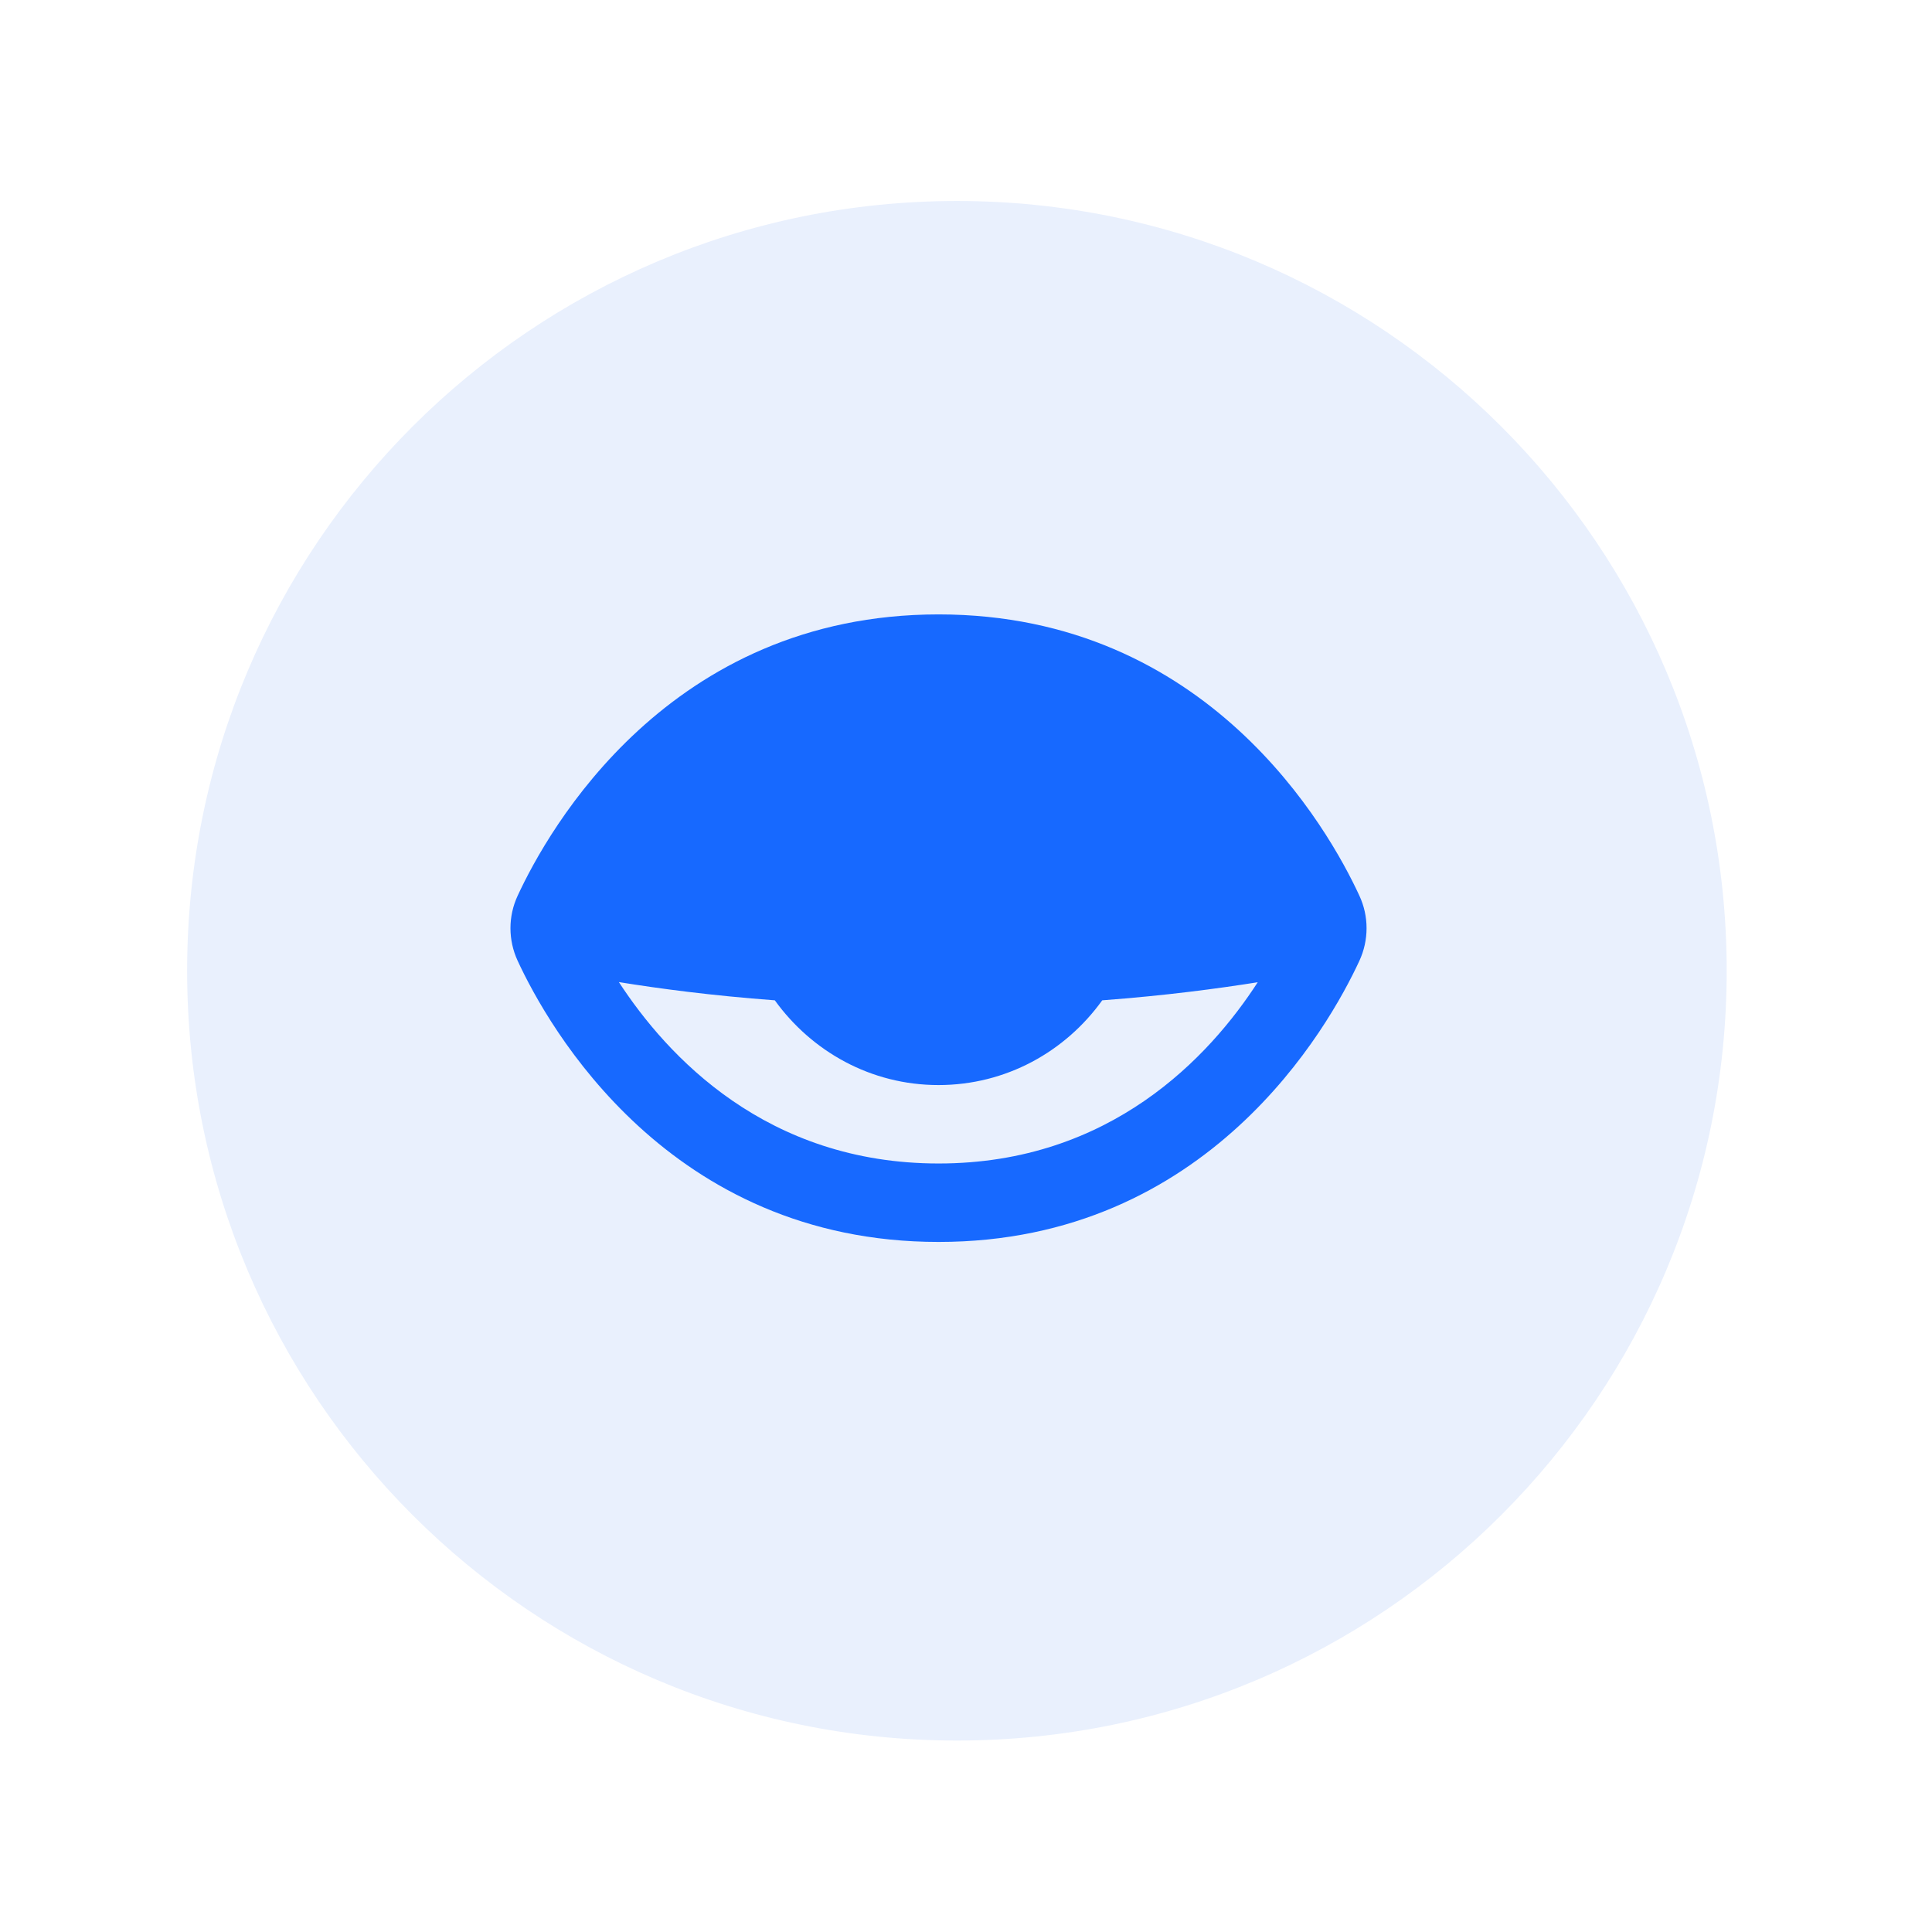 <svg width="64" height="64" viewBox="0 0 64 64" fill="none" xmlns="http://www.w3.org/2000/svg">
<g filter="url(#filter0_d)">
<path d="M6.199 30.158C6.199 16.075 17.616 4.658 31.699 4.658C45.782 4.658 57.199 16.075 57.199 30.158C57.199 44.241 45.782 55.658 31.699 55.658C17.616 55.658 6.199 44.241 6.199 30.158Z" fill="#E9F0FD"/>
</g>
<path d="M45.029 29.666C44.019 27.478 40.025 20.353 31.093 20.353C22.155 20.353 18.156 27.488 17.146 29.676C16.831 30.356 16.831 31.138 17.146 31.823C18.156 34.01 22.155 41.141 31.093 41.141C40.025 41.141 44.019 34.015 45.029 31.833C45.349 31.143 45.349 30.351 45.029 29.666ZM31.093 38.542C25.383 38.542 22.1 34.985 20.501 32.533C21.815 32.746 23.561 32.98 25.667 33.137C26.886 34.827 28.845 35.944 31.088 35.944C33.331 35.944 35.295 34.832 36.513 33.137C38.614 32.98 40.355 32.746 41.664 32.538C40.071 35 36.787 38.542 31.093 38.542Z" fill="#1769FF"/>
<defs>
<filter id="filter0_d" x="0.199" y="0.658" width="63" height="63" filterUnits="userSpaceOnUse" color-interpolation-filters="sRGB">
<feFlood flood-opacity="0" result="BackgroundImageFix"/>
<feColorMatrix in="SourceAlpha" type="matrix" values="0 0 0 0 0 0 0 0 0 0 0 0 0 0 0 0 0 0 127 0"/>
<feOffset dy="2"/>
<feGaussianBlur stdDeviation="3"/>
<feColorMatrix type="matrix" values="0 0 0 0 0.125 0 0 0 0 0.352 0 0 0 0 0.767 0 0 0 0.13 0"/>
<feBlend mode="normal" in2="BackgroundImageFix" result="effect1_dropShadow"/>
<feBlend mode="normal" in="SourceGraphic" in2="effect1_dropShadow" result="shape"/>
</filter>
</defs>
</svg>
